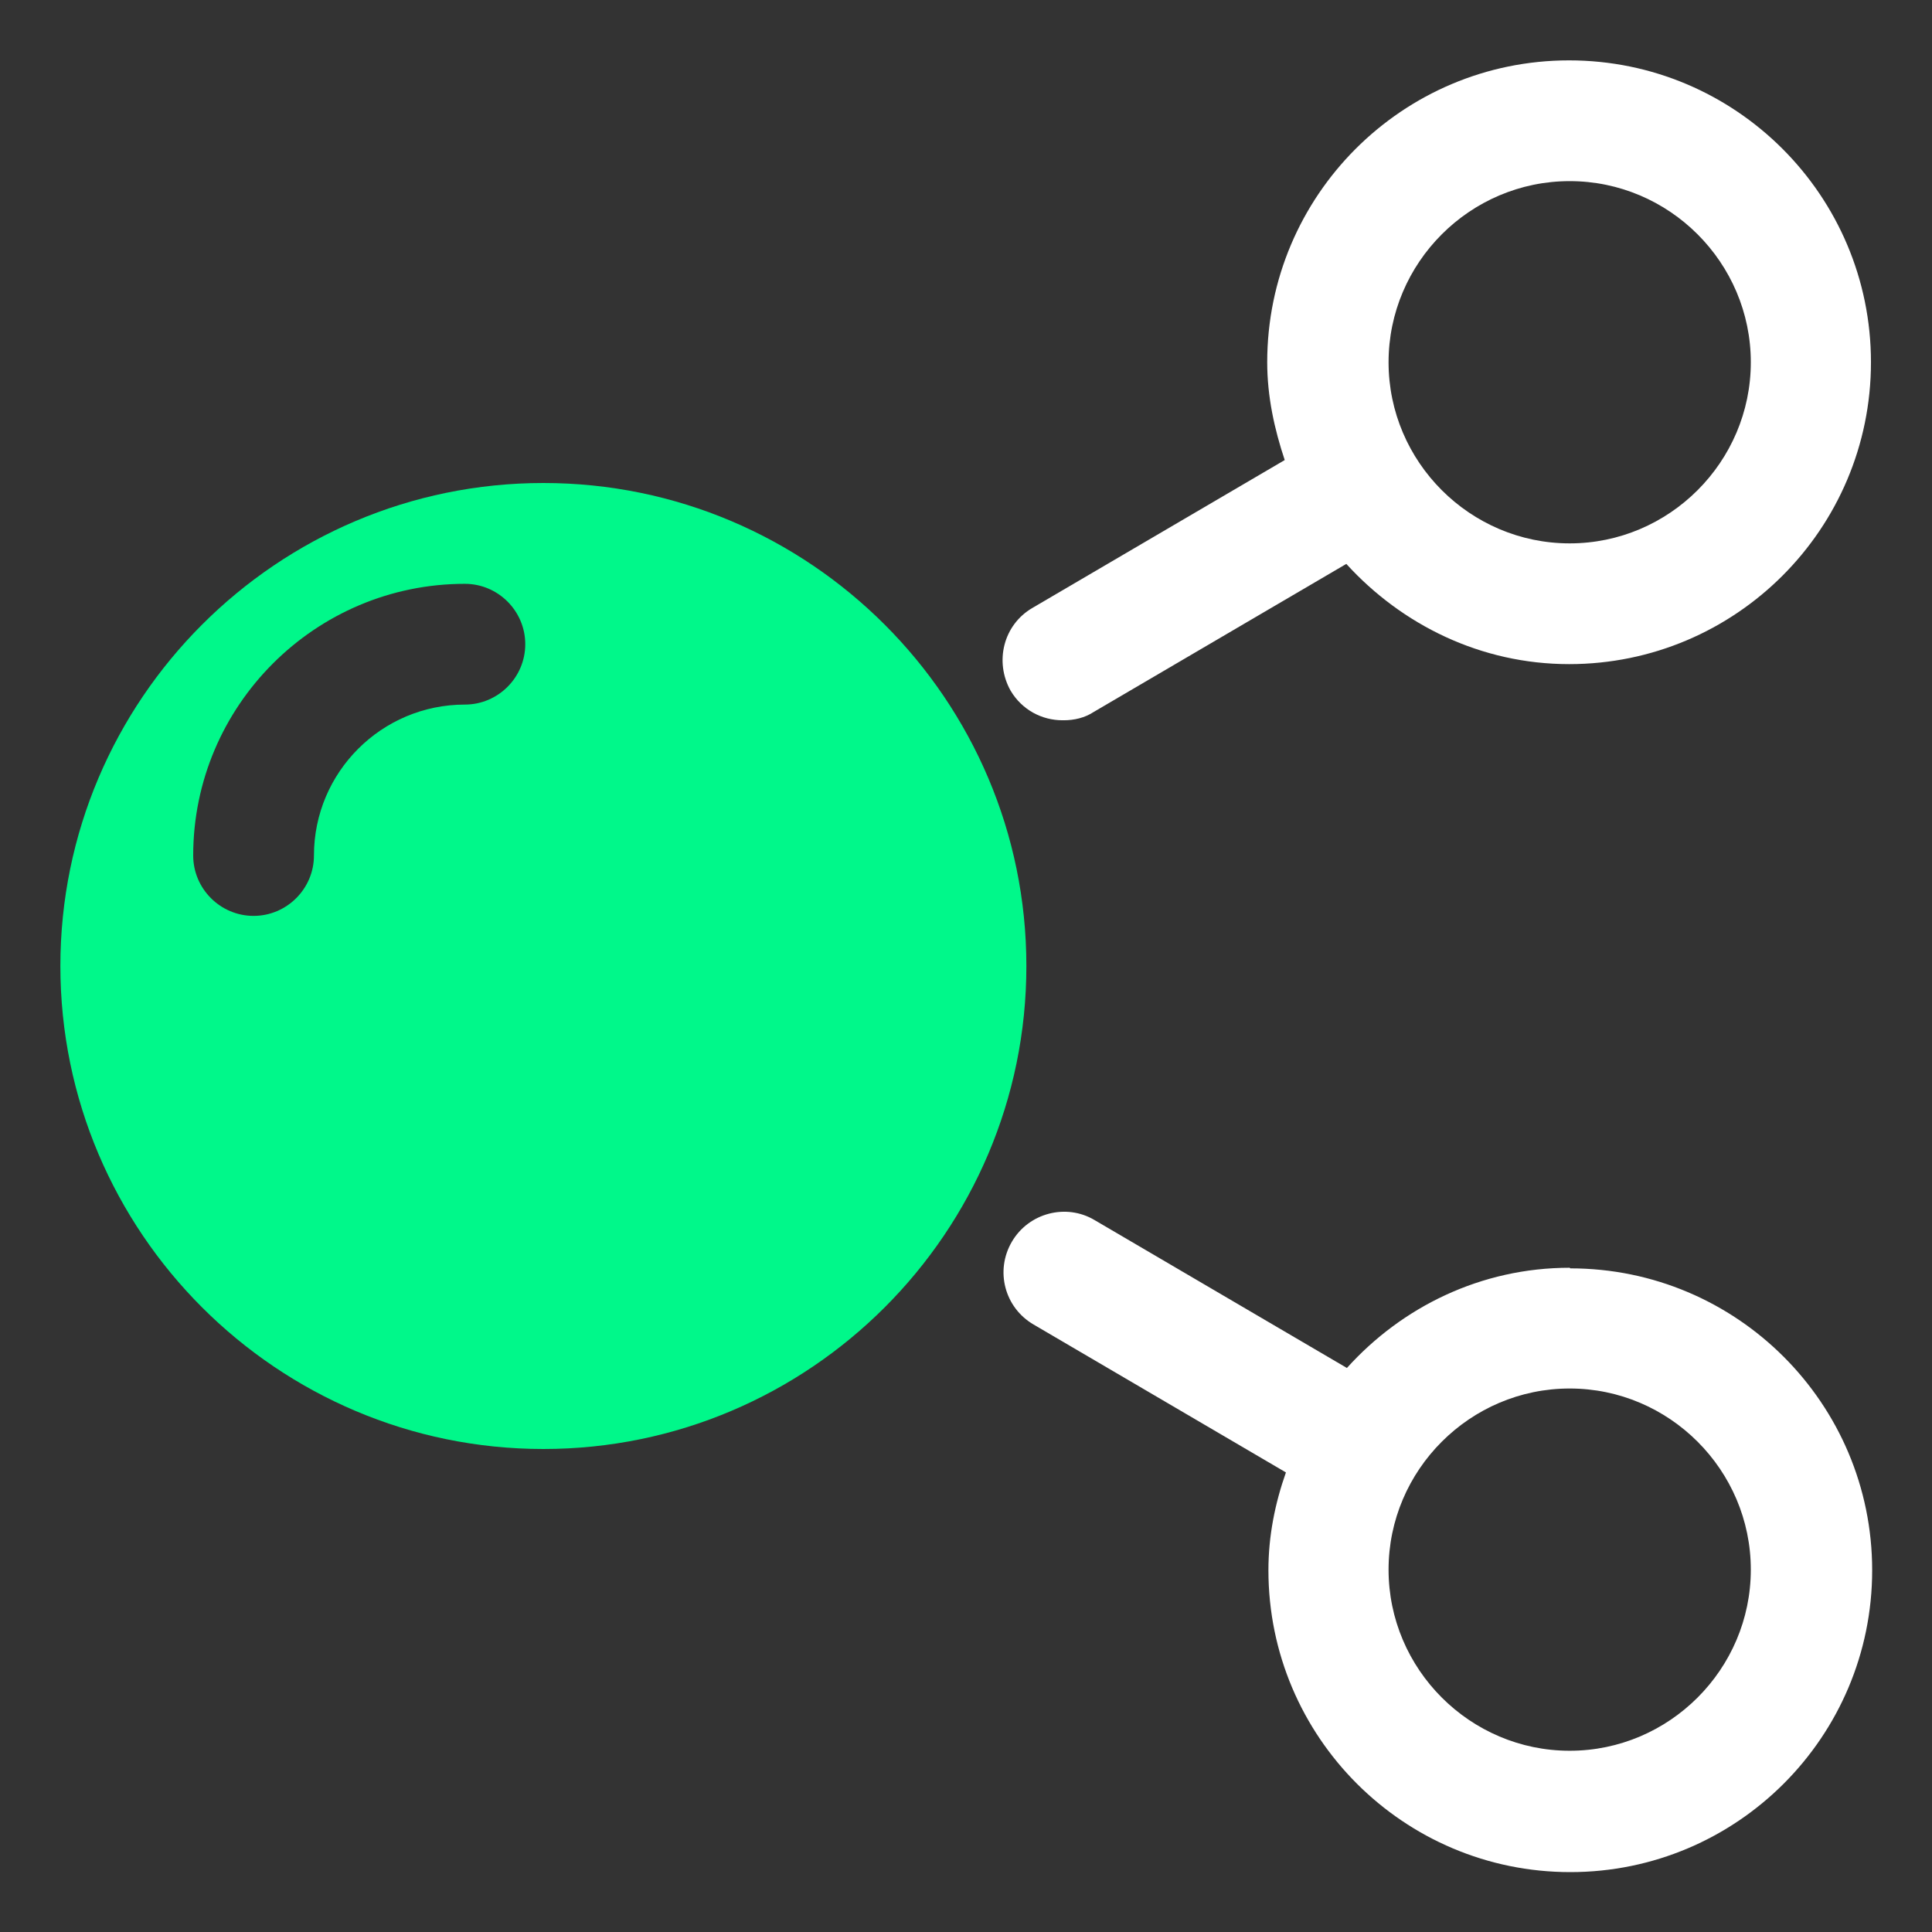 <svg xmlns="http://www.w3.org/2000/svg" width="32" height="32" viewBox="0 0 32 32" fill="none"><rect x="0" y="0" width="32" height="32" fill="#333333" stroke="none"/><path d="M17.619 11.93C17.789 11.93 17.969 11.89 18.119 11.79L22.299 9.34C23.219 10.35 24.529 11 25.989 11C28.749 11 30.989 8.76 30.989 6C30.989 3.24 28.749 1 25.989 1C23.229 1 20.989 3.24 20.989 6C20.989 6.57 21.109 7.11 21.279 7.62L17.099 10.07C16.619 10.35 16.469 10.96 16.739 11.44C16.929 11.76 17.259 11.93 17.599 11.93H17.619ZM25.999 3C27.649 3 28.999 4.35 28.999 6C28.999 7.65 27.649 9 25.999 9C24.349 9 22.999 7.65 22.999 6C22.999 4.35 24.349 3 25.999 3Z" fill="white"></path><path d="M25.999 20.998C24.529 20.998 23.219 21.648 22.309 22.658L18.129 20.208C17.659 19.928 17.039 20.088 16.759 20.568C16.479 21.048 16.639 21.658 17.119 21.938L21.299 24.388C21.119 24.898 21.009 25.438 21.009 26.008C21.009 28.768 23.249 31.008 26.009 31.008C28.769 31.008 31.009 28.768 31.009 26.008C31.009 23.248 28.769 21.008 26.009 21.008L25.999 20.998ZM25.999 28.998C24.349 28.998 22.999 27.648 22.999 25.998C22.999 24.348 24.349 22.998 25.999 22.998C27.649 22.998 28.999 24.348 28.999 25.998C28.999 27.648 27.649 28.998 25.999 28.998Z" fill="white"></path><path d="M9 8C4.59 8 1 11.59 1 16C1 20.41 4.59 24 9 24C13.41 24 17 20.41 17 16C17 11.59 13.41 8 9 8ZM7.7 11.67C6.32 11.67 5.2 12.79 5.2 14.17C5.2 14.72 4.75 15.17 4.2 15.17C3.65 15.17 3.2 14.72 3.2 14.17C3.2 11.69 5.22 9.67 7.7 9.67C8.25 9.67 8.7 10.12 8.7 10.67C8.7 11.22 8.25 11.67 7.7 11.67Z" fill="#00F88A"></path></svg>